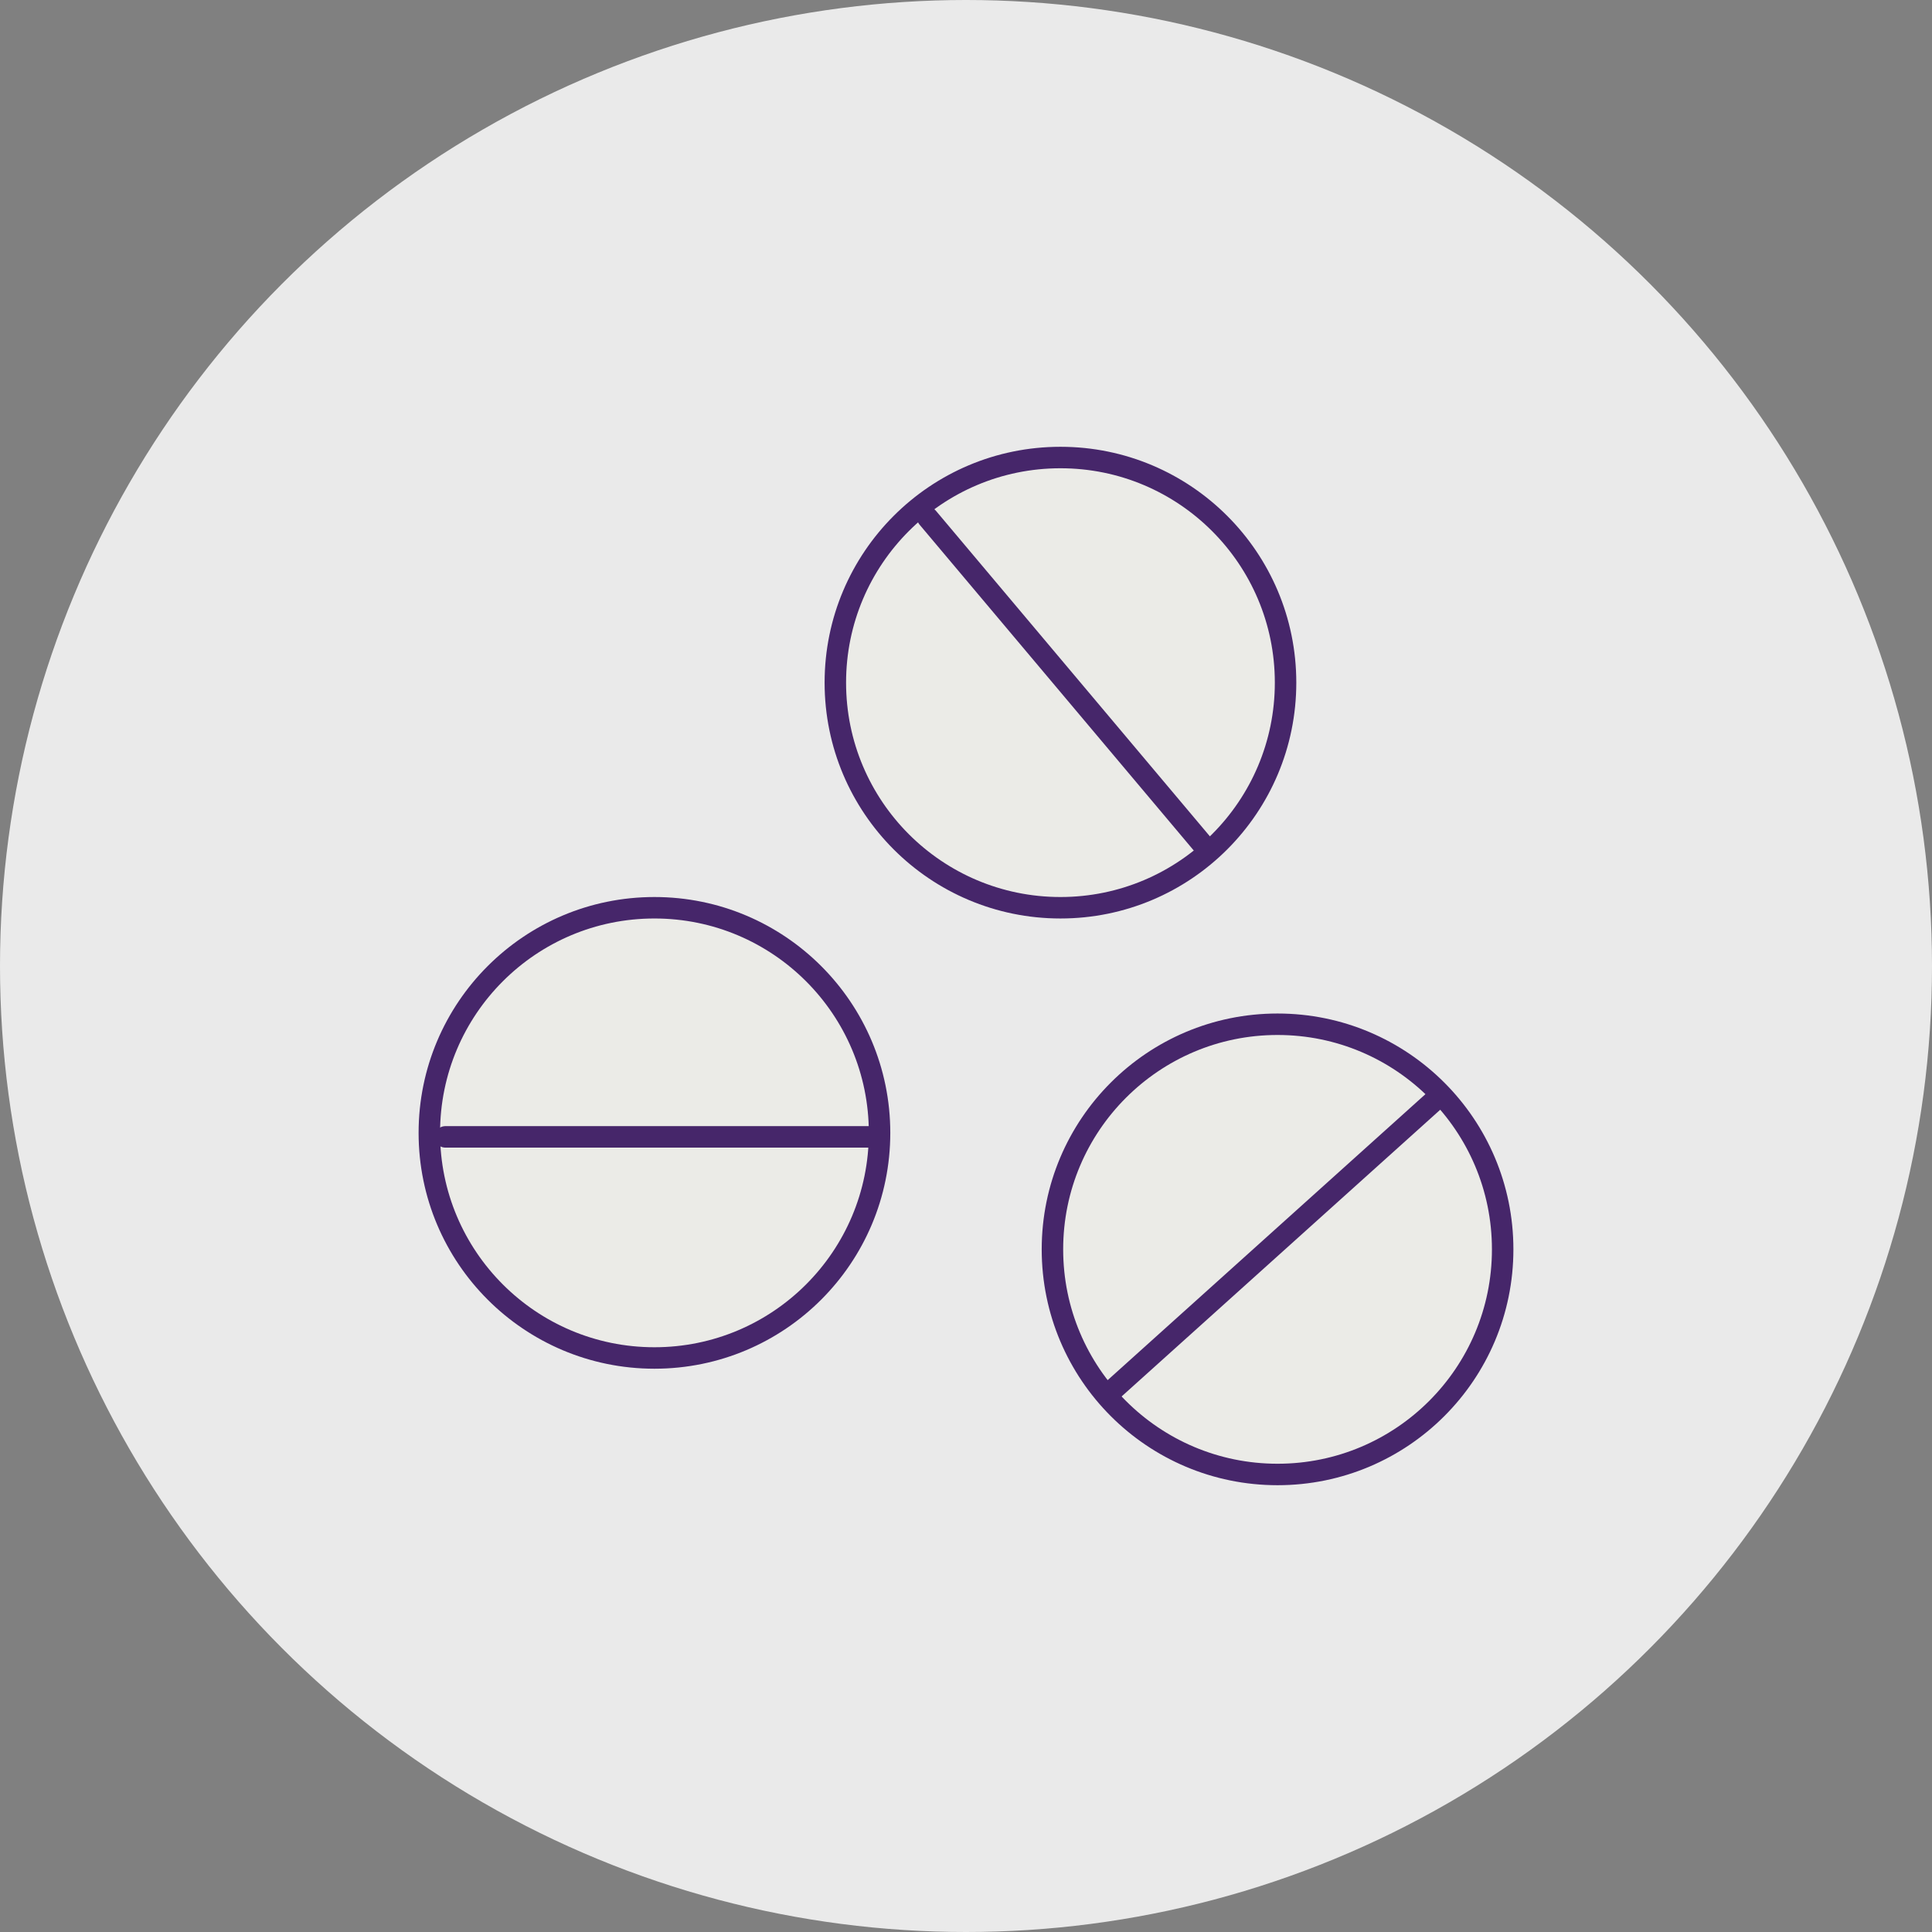 <?xml version="1.0" encoding="UTF-8"?>
<svg xmlns="http://www.w3.org/2000/svg" xmlns:xlink="http://www.w3.org/1999/xlink" viewBox="0 0 135 135">
  <rect x="0" y="0" width="135" height="135" fill="#808080" stroke="none"/>
  <defs>
    <style>
      .cls-1, .cls-2 {
        fill: none;
      }

      .cls-2, .cls-3 {
        stroke: #46266a;
        stroke-linecap: round;
        stroke-linejoin: round;
      }

      .cls-2, .cls-3, .cls-4 {
        stroke-width: 1.5px;
      }

      .cls-3 {
        fill: #ebebe7;
      }

      .cls-5 {
        fill: #eaeaea;
      }

      .cls-4 {
        fill: #a1a1a4;
        stroke: #46166b;
        stroke-miterlimit: 10;
      }

      .cls-6 {
        clip-path: url(#clippath);
      }
    </style>
    <clipPath id="clippath">
      <circle class="cls-1" cx="67.5" cy="-132.5" r="67.5"/>
    </clipPath>
  </defs>
  <g id="Circles">
    <circle class="cls-5" cx="67.5" cy="67.5" r="67.5"/>
  </g>
  <g id="Icons">
    <g class="cls-6">
      <g id="Artwork_46" data-name="Artwork 46">
        <path class="cls-4" d="M50.8,2.91h14.17c0-1.02.01-2.03.12-2.9.31-2.37.84-7.5,1.89-19.56,1.05-12.06-1.22-20.1-1.22-20.1,0,0,1.56.34,2.22.36.65-.02,2.22-.36,2.22-.36,0,0-2.27,8.04-1.22,20.1,1.05,12.06,1.58,17.19,1.89,19.56.11.87.13,1.88.12,2.9h14.15c1.89-12.42,5.53-36.37,5.98-39.47,2.05-14.14-3.35-24.78-4.57-26.35,0,0-10.52,1.5-18.55,1.5s-18.5-1.61-18.5-1.61c-1.22,1.57-6.44,10.74-4.63,26.46.36,3.11,4.04,27.05,5.96,39.47Z"/>
      </g>
    </g>
    <g>
      <g>
        <circle class="cls-3" cx="45.73" cy="79.16" r="15.73"/>
        <line class="cls-2" x1="31.12" y1="79.44" x2="61.18" y2="79.44"/>
      </g>
      <g>
        <circle class="cls-3" cx="74.1" cy="47.7" r="15.73"/>
        <line class="cls-2" x1="64.83" y1="36.18" x2="84.21" y2="59.21"/>
      </g>
      <g>
        <circle class="cls-3" cx="89.27" cy="87.3" r="15.73"/>
        <line class="cls-2" x1="77.75" y1="97.13" x2="100.22" y2="76.91"/>
      </g>
    </g>
  </g>
</svg>